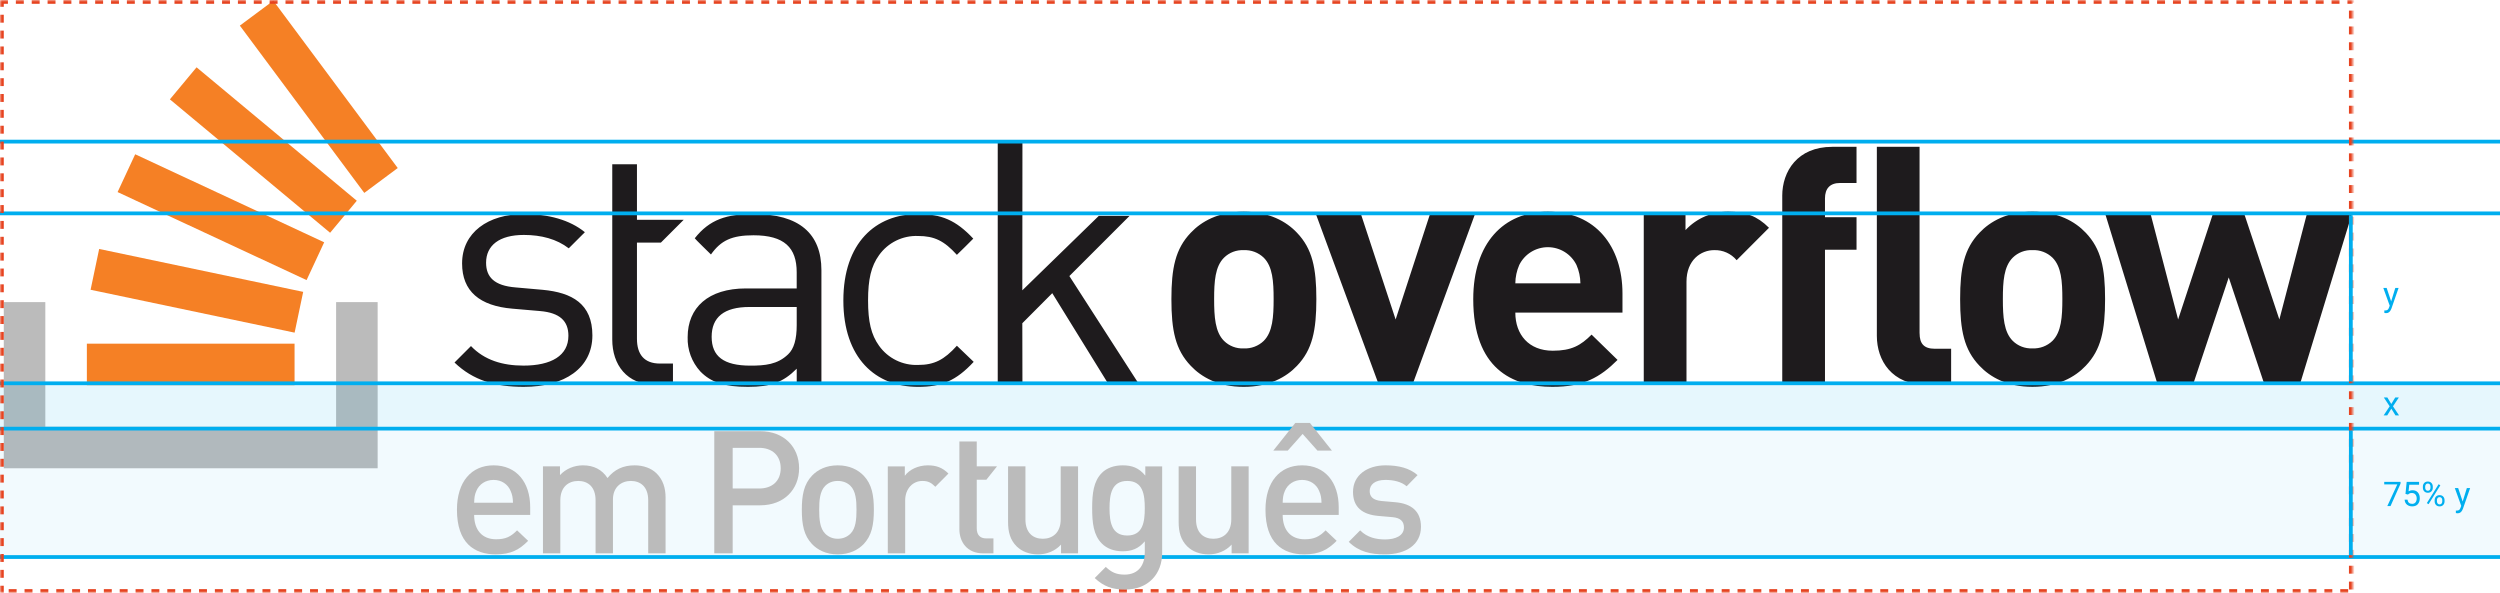 <?xml version="1.0" encoding="UTF-8"?>
<svg width="662px" height="157px" viewBox="0 0 662 157" version="1.1" xmlns="http://www.w3.org/2000/svg" xmlns:xlink="http://www.w3.org/1999/xlink">
    <!-- Generator: Sketch 52.4 (67378) - http://www.bohemiancoding.com/sketch -->
    <title>logo-community__breakdown</title>
    <desc>Created with Sketch.</desc>
    <defs>
        <rect id="path-1" x="0" y="0" width="623" height="157"></rect>
        <mask id="mask-2" maskContentUnits="userSpaceOnUse" maskUnits="objectBoundingBox" x="0" y="0" width="623" height="157" fill="white">
            <use xlink:href="#path-1"></use>
        </mask>
    </defs>
    <g id="logo-community__breakdown" stroke="none" stroke-width="1" fill="none" fill-rule="evenodd">
        <path d="M143.7,76.742 L136.526,76.107 C130.895,75.654 128.716,73.383 128.716,69.568 C128.716,65.028 132.167,62.211 138.706,62.211 C143.338,62.211 147.424,63.302 150.606,65.754 L154.875,61.485 C150.875,58.216 145.156,56.673 138.8,56.673 C129.264,56.673 122.361,61.573 122.361,69.75 C122.361,77.106 126.994,81.011 135.712,81.738 L143.068,82.373 C148.244,82.828 150.515,85.007 150.515,88.912 C150.515,94.18 145.974,96.812 138.615,96.812 C133.074,96.812 128.261,95.359 124.715,91.635 L120.355,95.995 C125.26,100.717 131.163,102.443 138.701,102.443 C149.508,102.443 156.865,97.443 156.865,88.821 C156.865,80.463 151.506,77.468 143.695,76.74 L143.7,76.742 Z M199.613,56.671 C192.444,56.671 187.928,58.084 183.971,63.094 C183.917,63.163 188.261,67.386 188.261,67.386 C190.894,63.663 193.8,62.302 199.521,62.302 C207.695,62.302 210.965,65.571 210.965,72.109 L210.965,76.377 L197.527,76.377 C187.537,76.377 182.089,81.464 182.089,89.277 C181.984,92.626 183.189,95.884 185.449,98.359 C188.265,101.266 191.897,102.446 198.072,102.446 C204.066,102.446 207.336,101.266 210.972,97.632 L210.972,101.9 L217.511,101.9 L217.511,71.565 C217.511,61.848 211.611,56.673 199.62,56.673 L199.613,56.671 Z M210.969,86.1 C210.969,89.825 210.242,92.368 208.698,93.82 C205.883,96.545 202.523,96.82 198.709,96.82 C191.625,96.82 188.445,94.367 188.445,89.19 C188.445,84.013 191.715,81.29 198.437,81.29 L210.969,81.29 L210.969,86.1 Z M243.118,62.489 C247.386,62.489 250.018,63.76 253.38,67.483 C253.38,67.483 257.758,63.228 257.722,63.19 C253.137,58.285 249.245,56.677 243.122,56.677 C231.86,56.677 223.322,64.305 223.322,79.562 C223.322,94.819 231.858,102.449 243.122,102.449 C249.297,102.449 253.202,100.813 257.834,95.819 L253.384,91.55 C250.024,95.274 247.39,96.636 243.122,96.636 C239.033,96.799 235.139,94.886 232.769,91.55 C230.68,88.644 229.863,85.193 229.863,79.562 C229.863,73.931 230.68,70.48 232.769,67.574 C235.138,64.237 239.033,62.324 243.122,62.489 L243.118,62.489 Z M299.122,57.155 L290.97,57.155 L270.71,76.875 L270.741,37.236 L264.2,37.236 L264.2,101.9 L270.74,101.9 L270.709,85.591 L278.64,77.632 L293.628,101.9 L301.71,101.9 L283.17,73.1 L299.122,57.155 Z M329.335,56.055 C322.635,56.055 318.108,58.666 315.322,61.625 C311.231,65.89 310.187,71.025 310.187,79.207 C310.187,87.475 311.231,92.607 315.322,96.876 C318.108,99.835 322.633,102.447 329.335,102.447 C336.037,102.447 340.651,99.835 343.435,96.876 C347.526,92.611 348.571,87.476 348.571,79.207 C348.571,71.026 347.526,65.89 343.435,61.625 C340.651,58.666 336.035,56.055 329.335,56.055 Z M334.645,90.261 C333.226,91.631 331.305,92.355 329.335,92.261 C327.391,92.355 325.497,91.63 324.113,90.261 C321.762,87.911 321.502,83.908 321.502,79.207 C321.502,74.506 321.762,70.591 324.113,68.241 C325.497,66.872 327.391,66.147 329.335,66.241 C331.305,66.147 333.227,66.87 334.645,68.241 C336.994,70.591 337.256,74.507 337.256,79.207 C337.256,83.907 336.994,87.907 334.645,90.261 Z M378.7,56.575 L369.562,84.6 L360.336,56.573 L348.41,56.573 L365.123,101.92 L374,101.92 L390.623,56.573 L378.7,56.575 Z M409.873,56.053 C398.124,56.053 390.116,64.408 390.116,79.205 C390.116,97.571 400.387,102.445 411.092,102.445 C419.274,102.445 423.714,99.92 428.326,95.306 L421.451,88.606 C418.578,91.479 416.14,92.871 411.179,92.871 C404.825,92.871 401.257,88.606 401.257,82.771 L429.631,82.771 L429.631,77.726 C429.631,65.279 422.494,56.053 409.873,56.053 Z M401.257,75.027 C401.274,73.349 401.629,71.691 402.302,70.153 C403.728,67.275 406.662,65.454 409.875,65.454 C413.087,65.454 416.021,67.275 417.447,70.153 C418.118,71.691 418.473,73.349 418.491,75.027 L401.257,75.027 Z M446.322,60.927 L446.322,56.575 L435.267,56.575 L435.267,101.922 L446.582,101.922 L446.582,74.593 C446.582,68.848 450.412,66.236 453.894,66.236 C456.189,66.157 458.391,67.14 459.864,68.902 L468.43,60.318 C465.296,57.184 462.163,56.053 457.724,56.053 C453.408,56.002 449.269,57.771 446.324,60.927 L446.322,60.927 Z M471.941,51.848 L471.941,101.876 L483.255,101.876 L483.255,66.122 L491.611,66.122 L491.611,57.506 L483.255,57.506 L483.255,52.545 C483.255,49.934 484.562,48.454 487.255,48.454 L491.607,48.454 L491.607,38.881 L485.167,38.881 C475.939,38.881 471.937,45.408 471.937,51.848 L471.941,51.848 Z M538.191,56.048 C531.491,56.048 526.963,58.659 524.178,61.618 C520.088,65.883 519.043,71.018 519.043,79.2 C519.043,87.468 520.088,92.6 524.178,96.869 C526.963,99.828 531.489,102.44 538.191,102.44 C544.893,102.44 549.507,99.828 552.291,96.869 C556.381,92.604 557.426,87.469 557.426,79.2 C557.426,71.019 556.381,65.883 552.291,61.618 C549.506,58.659 544.891,56.048 538.191,56.048 Z M543.501,90.254 C542.082,91.624 540.161,92.348 538.191,92.254 C536.247,92.348 534.353,91.623 532.969,90.254 C530.619,87.904 530.358,83.901 530.358,79.2 C530.358,74.499 530.619,70.584 532.969,68.234 C534.353,66.865 536.247,66.14 538.191,66.234 C540.161,66.14 542.083,66.863 543.501,68.234 C545.85,70.584 546.112,74.5 546.112,79.2 C546.112,83.9 545.85,87.9 543.501,90.254 Z M610.883,56.57 L603.573,84.6 L594.26,56.575 L585.993,56.575 L576.765,84.6 L569.455,56.573 L557.444,56.573 L571.37,101.92 L580.683,101.92 L590.17,73.46 L599.657,101.92 L608.97,101.92 L622.809,56.573 L610.883,56.57 Z M508.3,88.257 L508.3,38.881 L496.989,38.881 L496.989,88.953 C496.989,95.394 500.907,101.922 510.219,101.922 L516.659,101.922 L516.659,92.347 L512.308,92.347 C509.436,92.347 508.308,90.955 508.308,88.257 L508.3,88.257 Z M175,64.246 L181.046,58.2 L168.666,58.2 L168.666,43.5 L162.127,43.5 L162.127,89.912 C162.127,96.541 165.941,101.9 173.57,101.9 L178.2,101.9 L178.2,96.269 L174.75,96.269 C170.573,96.269 168.666,93.816 168.666,89.73 L168.666,64.246 L175,64.246 Z" id="Shape" fill="#1E1B1D" fill-rule="nonzero"></path>
        <polygon id="Path" fill="#BBBBBB" points="89 80 100 80 100 124 1 124 1 80 12 80 12 113 89 113"></polygon>
        <path d="M23.988,76.73 L78.013,88.085 L80.284,77.285 L26.259,65.925 L23.988,76.73 Z M31.137,50.861 L81.183,74.169 L85.845,64.16 L35.798,40.852 L31.137,50.861 Z M44.985,26.308 L87.413,61.639 L94.479,53.154 L52.051,17.824 L44.985,26.308 Z M72.372,0.192 L63.512,6.782 L96.46,51.082 L105.32,44.493 L72.372,0.192 Z M23,102 L78,102 L78,91 L23,91 L23,102 Z" id="Shape" fill="#F58025" fill-rule="nonzero"></path>
        <polygon id="Path" fill="#00AEEF" fill-rule="nonzero" points="0 57 0 56 662 56 662 57"></polygon>
        <polygon id="Path" fill="#00AEEF" fill-rule="nonzero" points="0 38 0 37 662 37 662 38"></polygon>
        <polygon id="Path" fill="#00AEEF" fill-rule="nonzero" points="0 102 0 101 662 101 662 102"></polygon>
        <polygon id="Path" fill="#00AEEF" fill-rule="nonzero" points="0 114 0 113 662 113 662 114"></polygon>
        <polygon id="Path" fill="#00AEEF" fill-rule="nonzero" points="0 148 0 147 662 147 662 148"></polygon>
        <rect id="Rectangle" fill="#00AEEF" opacity="0.1" x="0" y="102" width="662" height="11"></rect>
        <rect id="Rectangle" fill="#00AEEF" opacity="0.051" x="0" y="114" width="662" height="33"></rect>
        <use id="Rectangle" stroke="#E64320" mask="url(#mask-2)" stroke-width="2" stroke-dasharray="2.1" xlink:href="#path-1"></use>
        <path d="M135.207,129.99 C134.486,128.263 132.862,127.082 130.697,127.082 C128.533,127.082 126.864,128.263 126.141,129.99 C125.691,131.035 125.601,131.716 125.555,133.124 L135.838,133.124 C135.794,131.716 135.658,131.035 135.207,129.99 Z M125.555,136.35 C125.555,140.302 127.63,142.8 131.374,142.8 C133.944,142.8 135.297,142.073 136.922,140.437 L139.853,143.21 C137.507,145.573 135.297,146.798 131.283,146.798 C125.555,146.798 121,143.754 121,134.987 C121,127.536 124.834,123.221 130.697,123.221 C136.831,123.221 140.395,127.762 140.395,134.305 L140.395,136.35 L125.555,136.35 Z" id="Fill-29" fill="#BBBBBB"></path>
        <path d="M171.646,146.526 L171.646,132.488 C171.646,128.9 169.617,127.354 167.046,127.354 C164.566,127.354 162.31,128.945 162.31,132.261 L162.31,146.526 L157.71,146.526 L157.71,132.488 C157.71,128.9 155.681,127.354 153.109,127.354 C150.539,127.354 148.374,128.945 148.374,132.488 L148.374,146.526 L143.774,146.526 L143.774,123.493 L148.283,123.493 L148.283,125.81 C149.818,124.13 152.072,123.221 154.372,123.221 C157.213,123.221 159.424,124.358 160.866,126.581 C162.717,124.312 165.017,123.221 168.038,123.221 C170.383,123.221 172.458,123.992 173.811,125.31 C175.571,127.038 176.246,129.217 176.246,131.807 L176.246,146.526 L171.646,146.526 Z" id="Fill-31" fill="#BBBBBB"></path>
        <path d="M201.049,118.587 L194.012,118.587 L194.012,129.354 L201.049,129.354 C204.43,129.354 206.73,127.402 206.73,123.993 C206.73,120.586 204.43,118.587 201.049,118.587 M201.319,133.805 L194.012,133.805 L194.012,146.525 L189.142,146.525 L189.142,114.182 L201.319,114.182 C207.587,114.182 211.602,118.359 211.602,123.993 C211.602,129.627 207.587,133.805 201.319,133.805" id="Fill-33" fill="#BBBBBB"></path>
        <path d="M225.222,128.672 C224.365,127.81 223.192,127.354 221.839,127.354 C220.485,127.354 219.358,127.81 218.501,128.672 C217.102,130.081 216.922,132.49 216.922,134.987 C216.922,137.487 217.102,139.893 218.501,141.3 C219.358,142.165 220.485,142.664 221.839,142.664 C223.192,142.664 224.365,142.165 225.222,141.3 C226.619,139.893 226.8,137.487 226.8,134.987 C226.8,132.49 226.619,130.081 225.222,128.672 M228.695,144.074 C227.205,145.617 224.951,146.798 221.839,146.798 C218.727,146.798 216.517,145.617 215.029,144.074 C212.864,141.801 212.322,138.893 212.322,134.987 C212.322,131.125 212.864,128.217 215.029,125.945 C216.517,124.402 218.727,123.222 221.839,123.222 C224.951,123.222 227.205,124.402 228.695,125.945 C230.859,128.217 231.4,131.125 231.4,134.987 C231.4,138.893 230.859,141.801 228.695,144.074" id="Fill-35" fill="#BBBBBB"></path>
        <path d="M247.671,128.899 C246.635,127.855 245.823,127.355 244.243,127.355 C241.763,127.355 239.689,129.354 239.689,132.534 L239.689,146.525 L235.089,146.525 L235.089,123.494 L239.598,123.494 L239.598,125.991 C240.77,124.356 243.116,123.221 245.687,123.221 C247.898,123.221 249.566,123.811 251.144,125.4 L247.671,128.899 Z" id="Fill-37" fill="#BBBBBB"></path>
        <path d="M260.313,146.526 C256.028,146.526 254.043,143.437 254.043,140.119 L254.043,127.445 L254.043,123.903 L254.043,116.905 L258.643,116.905 L258.643,123.493 L264.004,123.493 L261.185,127.038 L258.643,127.038 L258.643,139.892 C258.643,141.574 259.456,142.573 261.169,142.573 L263.064,142.573 L263.064,146.526 L260.313,146.526 Z" id="Fill-39" fill="#BBBBBB"></path>
        <path d="M280.96,146.526 L280.96,144.209 C279.382,145.934 277.171,146.798 274.871,146.798 C272.526,146.798 270.588,146.025 269.235,144.71 C267.476,142.982 266.934,140.802 266.934,138.211 L266.934,123.493 L271.535,123.493 L271.535,137.532 C271.535,141.119 273.564,142.665 276.135,142.665 C278.707,142.665 280.871,141.075 280.871,137.532 L280.871,123.493 L285.471,123.493 L285.471,146.526 L280.96,146.526 Z" id="Fill-41" fill="#BBBBBB"></path>
        <path d="M298.495,127.355 C294.346,127.355 293.804,130.942 293.804,134.578 C293.804,138.212 294.346,141.802 298.495,141.802 C302.643,141.802 303.14,138.212 303.14,134.578 C303.14,130.942 302.643,127.355 298.495,127.355 M297.953,156.11 C294.48,156.11 292.271,155.292 289.879,153.067 L292.812,150.115 C294.255,151.477 295.519,152.158 297.774,152.158 C301.652,152.158 303.14,149.387 303.14,146.297 L303.14,143.345 C301.471,145.345 299.577,145.98 297.232,145.98 C294.932,145.98 293.038,145.207 291.775,143.936 C289.565,141.71 289.204,138.485 289.204,134.578 C289.204,130.67 289.565,127.445 291.775,125.221 C293.038,123.948 294.977,123.221 297.277,123.221 C299.712,123.221 301.561,123.857 303.276,125.945 L303.276,123.494 L307.74,123.494 L307.74,146.389 C307.74,152.022 304.042,156.11 297.953,156.11" id="Fill-43" fill="#BBBBBB"></path>
        <path d="M326.133,146.526 L326.133,144.209 C324.553,145.934 322.343,146.798 320.044,146.798 C317.698,146.798 315.76,146.025 314.407,144.71 C312.648,142.982 312.105,140.802 312.105,138.211 L312.105,123.493 L316.706,123.493 L316.706,137.532 C316.706,141.119 318.737,142.665 321.306,142.665 C323.879,142.665 326.042,141.075 326.042,137.532 L326.042,123.493 L330.643,123.493 L330.643,146.526 L326.133,146.526 Z" id="Fill-46" fill="#BBBBBB"></path>
        <path d="M349.304,129.99 C348.584,128.263 346.96,127.082 344.794,127.082 C342.63,127.082 340.961,128.263 340.239,129.99 C339.787,131.035 339.699,131.716 339.653,133.124 L349.936,133.124 C349.891,131.716 349.755,131.035 349.304,129.99 Z M348.854,119.313 L344.931,114.907 L341.006,119.313 L337.172,119.313 L342.99,112 L346.868,112 L352.687,119.313 L348.854,119.313 Z M339.653,136.35 C339.653,140.302 341.728,142.8 345.472,142.8 C348.042,142.8 349.395,142.073 351.019,140.437 L353.95,143.21 C351.604,145.573 349.395,146.798 345.38,146.798 C339.653,146.798 335.097,143.754 335.097,134.987 C335.097,127.536 338.932,123.221 344.794,123.221 C350.928,123.221 354.492,127.762 354.492,134.305 L354.492,136.35 L339.653,136.35 Z" id="Fill-48" fill="#BBBBBB"></path>
        <path d="M366.756,146.797 C363.012,146.797 359.854,146.162 357.15,143.482 L360.17,140.437 C362.021,142.347 364.501,142.845 366.756,142.845 C369.552,142.845 371.764,141.847 371.764,139.666 C371.764,138.121 370.905,137.122 368.695,136.939 L365.042,136.622 C360.759,136.259 358.277,134.305 358.277,130.263 C358.277,125.765 362.111,123.221 366.891,123.221 C370.319,123.221 373.25,123.947 375.371,125.81 L372.483,128.762 C371.04,127.537 369.01,127.083 366.847,127.083 C364.094,127.083 362.696,128.309 362.696,130.034 C362.696,131.397 363.42,132.443 365.854,132.669 L369.464,132.987 C373.746,133.352 376.273,135.396 376.273,139.485 C376.273,144.298 372.212,146.797 366.756,146.797" id="Fill-50" fill="#BBBBBB"></path>
        <path d="M633.241,81.734 C633.183,81.889 633.098,82.06 632.986,82.246 C632.875,82.432 632.726,82.591 632.54,82.723 C632.354,82.854 632.118,82.92 631.831,82.92 C631.763,82.92 631.68,82.912 631.582,82.896 C631.484,82.88 631.415,82.865 631.374,82.85 L631.369,82.191 C631.434,82.203 631.507,82.208 631.589,82.208 C631.864,82.208 632.08,82.152 632.235,82.039 C632.39,81.927 632.518,81.724 632.617,81.431 L632.793,80.947 L631.097,76.245 L631.984,76.245 L633.175,79.805 L634.278,76.245 L635.148,76.245 L633.241,81.734 Z" id="y" fill="#00AEEF"></path>
        <path d="M635.667,127.602 L635.667,128.059 L633.017,134 L632.16,134 L634.806,128.27 L631.343,128.27 L631.343,127.602 L635.667,127.602 Z M637.618,130.955 L636.968,130.788 L637.289,127.602 L640.571,127.602 L640.571,128.353 L637.979,128.353 L637.785,130.093 C637.902,130.026 638.051,129.963 638.231,129.904 C638.411,129.846 638.619,129.816 638.853,129.816 C639.442,129.816 639.907,130.01 640.248,130.399 C640.59,130.787 640.76,131.308 640.76,131.961 C640.76,132.573 640.593,133.081 640.259,133.484 C639.925,133.886 639.417,134.088 638.734,134.088 C638.216,134.088 637.768,133.942 637.39,133.651 C637.012,133.359 636.793,132.915 636.735,132.317 L637.508,132.317 C637.611,133.052 638.02,133.42 638.734,133.42 C639.118,133.42 639.416,133.29 639.626,133.029 C639.837,132.768 639.943,132.415 639.943,131.97 C639.943,131.568 639.832,131.231 639.611,130.957 C639.39,130.683 639.074,130.546 638.664,130.546 C638.392,130.546 638.185,130.583 638.044,130.656 C637.904,130.729 637.762,130.829 637.618,130.955 Z M641.578,129.17 L641.578,128.832 C641.578,128.469 641.695,128.157 641.929,127.898 C642.164,127.639 642.483,127.509 642.887,127.509 C643.297,127.509 643.619,127.639 643.852,127.898 C644.085,128.157 644.201,128.469 644.201,128.832 L644.201,129.17 C644.201,129.528 644.085,129.836 643.854,130.095 C643.623,130.355 643.303,130.484 642.896,130.484 C642.489,130.484 642.167,130.355 641.931,130.095 C641.696,129.836 641.578,129.528 641.578,129.17 Z M642.188,128.832 L642.188,129.17 C642.188,129.373 642.246,129.554 642.362,129.715 C642.478,129.876 642.656,129.957 642.896,129.957 C643.13,129.957 643.305,129.877 643.419,129.718 C643.533,129.558 643.59,129.375 643.59,129.17 L643.59,128.832 C643.59,128.627 643.532,128.443 643.417,128.281 C643.301,128.118 643.125,128.037 642.887,128.037 C642.653,128.037 642.478,128.118 642.362,128.281 C642.246,128.443 642.188,128.627 642.188,128.832 Z M646.205,128.511 L643.081,133.512 L642.624,133.222 L645.748,128.221 L646.205,128.511 Z M644.693,132.774 L644.693,132.431 C644.693,132.071 644.811,131.761 645.045,131.502 C645.279,131.242 645.599,131.113 646.003,131.113 C646.413,131.113 646.735,131.242 646.968,131.502 C647.2,131.761 647.317,132.071 647.317,132.431 L647.317,132.774 C647.317,133.134 647.201,133.444 646.97,133.703 C646.738,133.963 646.419,134.092 646.012,134.092 C645.602,134.092 645.279,133.963 645.045,133.703 C644.811,133.444 644.693,133.134 644.693,132.774 Z M645.304,132.431 L645.304,132.774 C645.304,132.979 645.362,133.162 645.478,133.323 C645.594,133.484 645.771,133.565 646.012,133.565 C646.249,133.565 646.425,133.485 646.539,133.325 C646.653,133.166 646.71,132.982 646.71,132.774 L646.71,132.431 C646.71,132.223 646.653,132.039 646.537,131.88 C646.421,131.72 646.243,131.64 646.003,131.64 C645.769,131.64 645.594,131.72 645.478,131.88 C645.362,132.039 645.304,132.223 645.304,132.431 Z M652.182,134.734 C652.123,134.889 652.038,135.06 651.927,135.246 C651.815,135.432 651.667,135.591 651.481,135.723 C651.295,135.854 651.058,135.92 650.771,135.92 C650.704,135.92 650.621,135.912 650.523,135.896 C650.425,135.88 650.355,135.865 650.314,135.85 L650.31,135.191 C650.374,135.203 650.447,135.208 650.529,135.208 C650.805,135.208 651.02,135.152 651.175,135.039 C651.331,134.927 651.458,134.724 651.558,134.431 L651.733,133.947 L650.037,129.245 L650.925,129.245 L652.116,132.805 L653.219,129.245 L654.089,129.245 L652.182,134.734 Z" id="75%-y" fill="#00AEEF"></path>
        <polygon id="x" fill="#00AEEF" points="632.169 105.245 633.21 106.977 634.265 105.245 635.219 105.245 633.663 107.592 635.267 110 634.327 110 633.228 108.216 632.129 110 631.185 110 632.784 107.592 631.233 105.245"></polygon>
        <rect id="Rectangle" fill="#00AEEF" x="622" y="114" width="1" height="33"></rect>
        <rect id="Rectangle" fill="#00AEEF" x="622" y="57" width="1" height="44"></rect>
    </g>
</svg>
